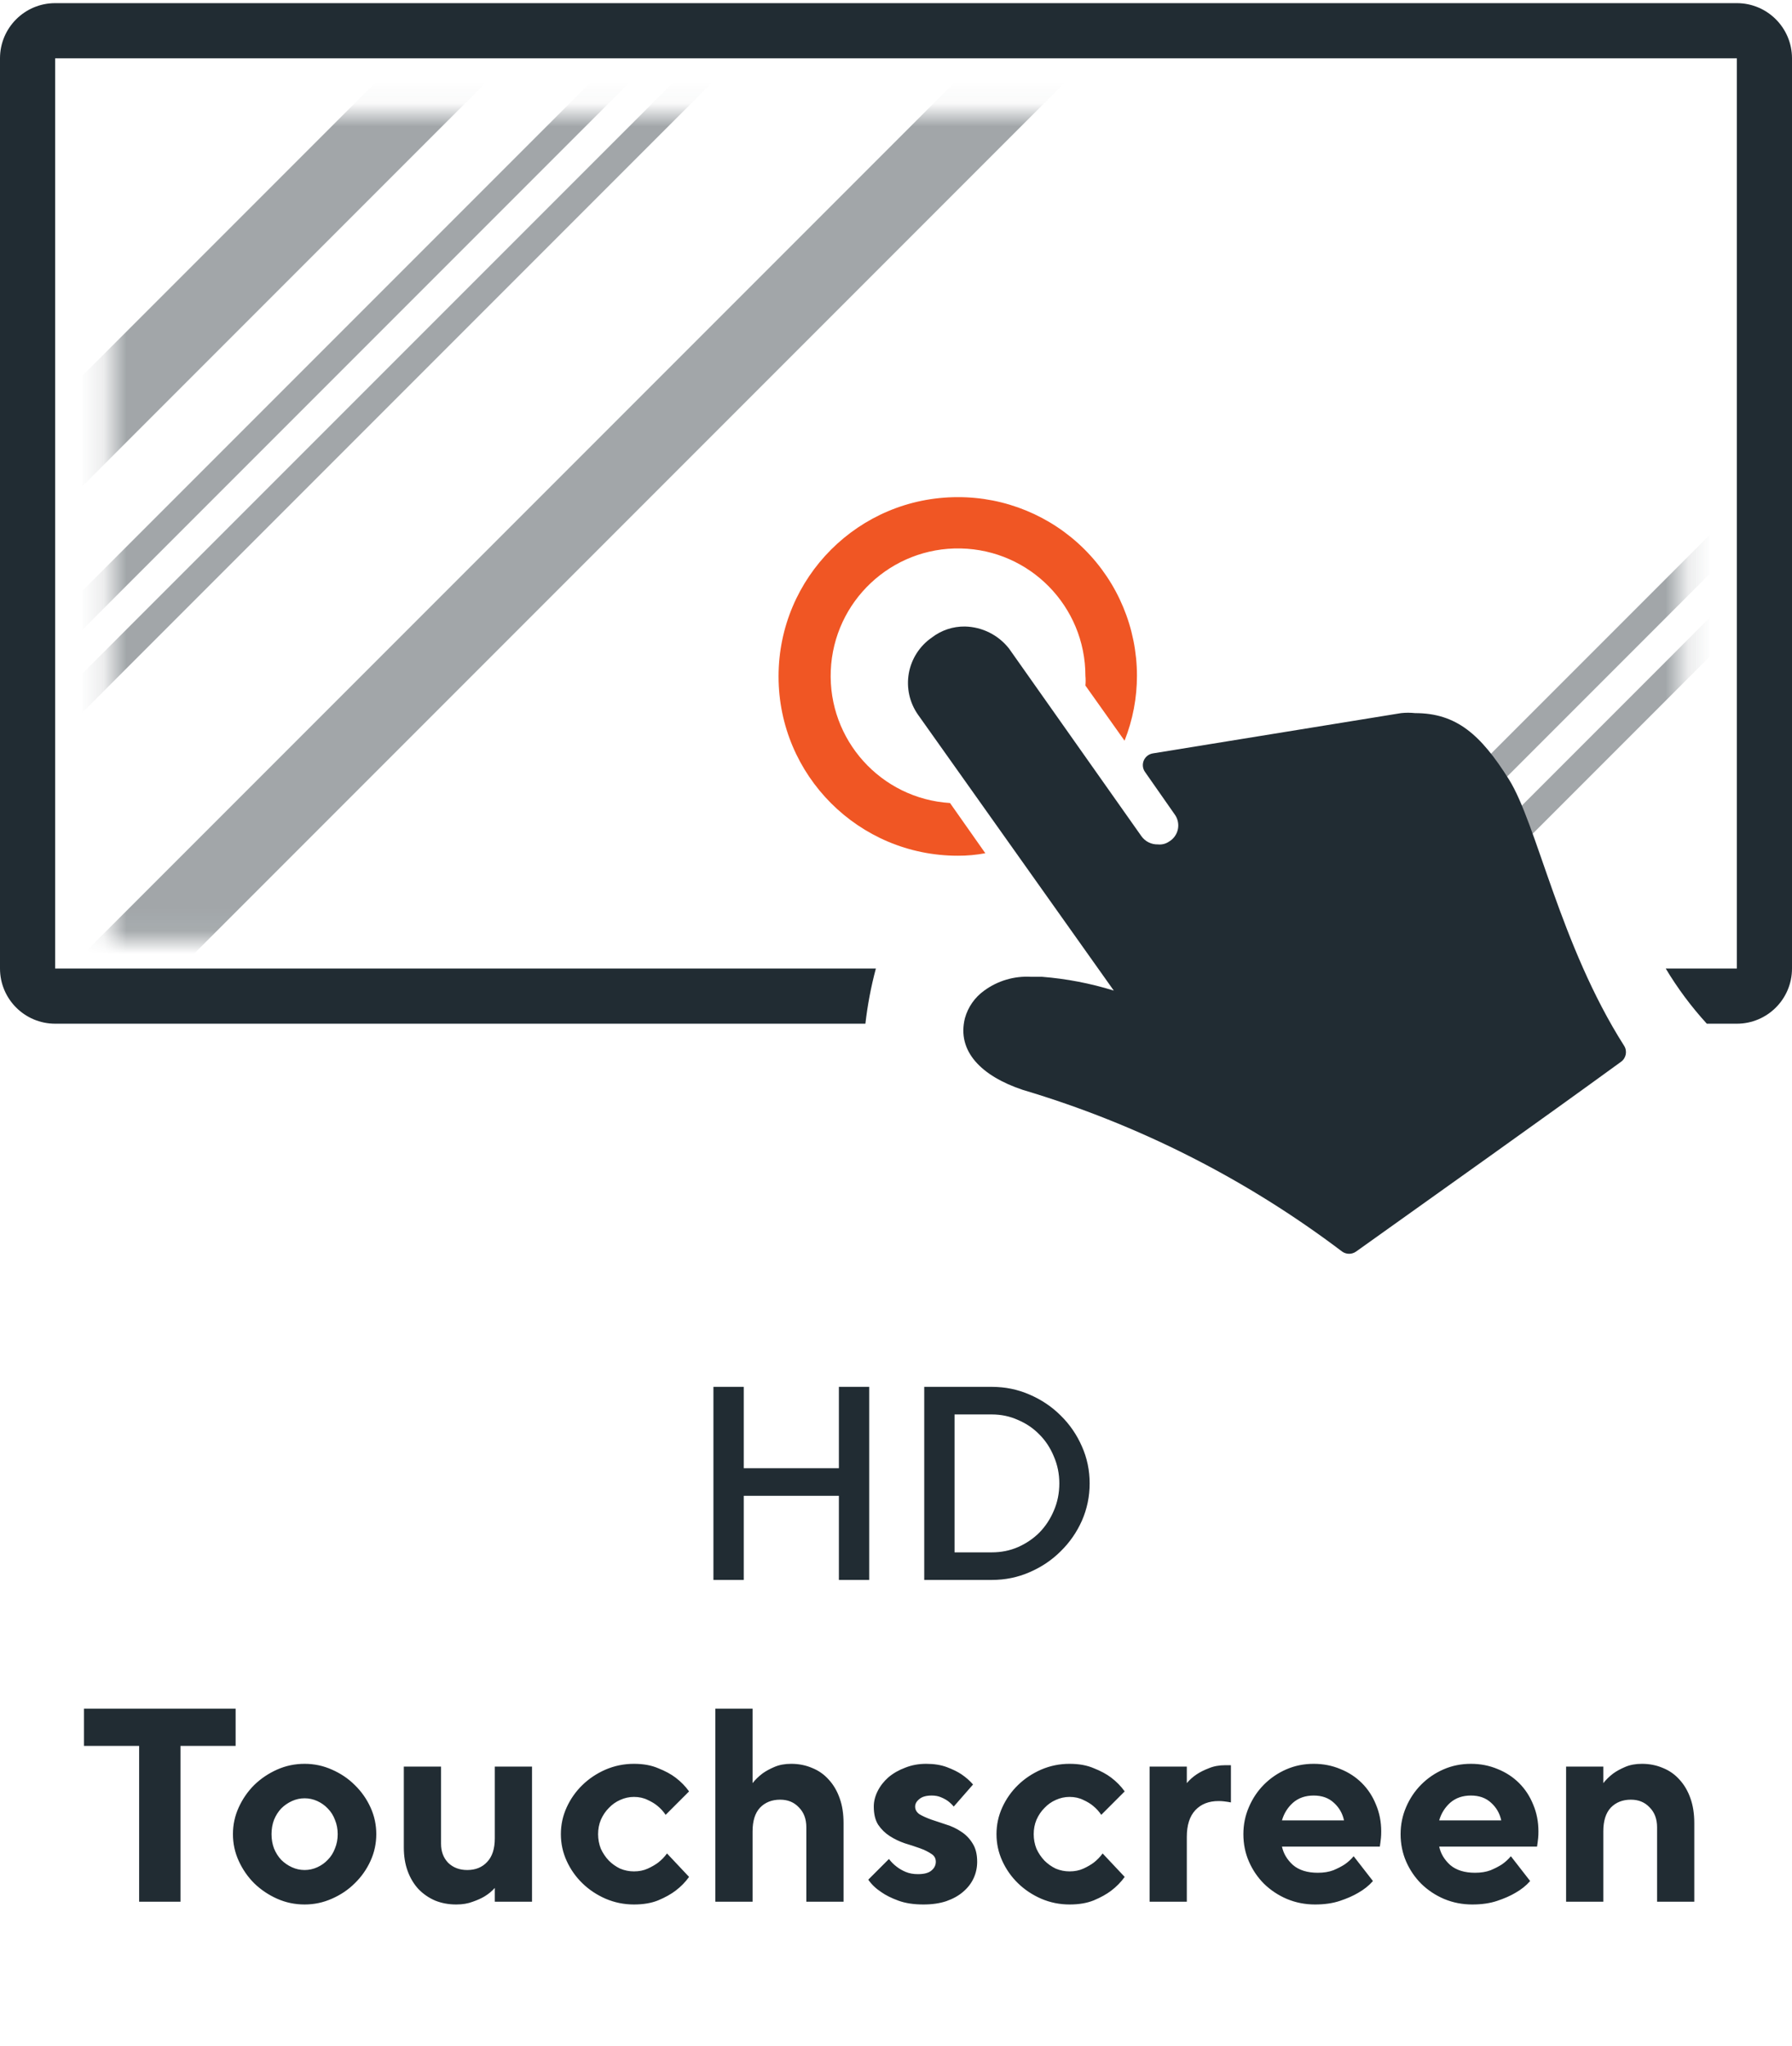 <svg width="78" height="89" viewBox="0 0 78 89" fill="none" xmlns="http://www.w3.org/2000/svg">
<g clip-path="url(#clip0_504_6090)">
<path d="M37.834 68.737H36.514V65.077H32.373V68.737H31.053V60.337H32.373V63.877H36.514V60.337H37.834V68.737ZM43.169 60.337C43.753 60.337 44.301 60.449 44.813 60.673C45.333 60.897 45.785 61.201 46.169 61.585C46.561 61.969 46.869 62.417 47.093 62.929C47.317 63.433 47.429 63.969 47.429 64.537C47.429 65.105 47.317 65.645 47.093 66.157C46.869 66.661 46.561 67.105 46.169 67.489C45.785 67.873 45.333 68.177 44.813 68.401C44.301 68.625 43.753 68.737 43.169 68.737H40.229V60.337H43.169ZM41.549 61.537V67.537H43.169C43.577 67.537 43.957 67.461 44.309 67.309C44.669 67.149 44.981 66.937 45.245 66.673C45.509 66.401 45.717 66.085 45.869 65.725C46.029 65.357 46.109 64.961 46.109 64.537C46.109 64.121 46.029 63.729 45.869 63.361C45.717 62.993 45.509 62.677 45.245 62.413C44.981 62.141 44.669 61.929 44.309 61.777C43.957 61.617 43.577 61.537 43.169 61.537H41.549ZM10.256 74.337V75.957H7.856V82.737H6.056V75.957H3.656V74.337H10.256ZM11.819 79.797C11.819 80.021 11.855 80.229 11.927 80.421C12.007 80.613 12.111 80.777 12.239 80.913C12.375 81.049 12.531 81.157 12.707 81.237C12.883 81.317 13.067 81.357 13.259 81.357C13.451 81.357 13.635 81.317 13.811 81.237C13.987 81.157 14.139 81.049 14.267 80.913C14.403 80.777 14.507 80.613 14.579 80.421C14.659 80.229 14.699 80.021 14.699 79.797C14.699 79.573 14.659 79.365 14.579 79.173C14.507 78.981 14.403 78.817 14.267 78.681C14.139 78.545 13.987 78.437 13.811 78.357C13.635 78.277 13.451 78.237 13.259 78.237C13.067 78.237 12.883 78.277 12.707 78.357C12.531 78.437 12.375 78.545 12.239 78.681C12.111 78.817 12.007 78.981 11.927 79.173C11.855 79.365 11.819 79.573 11.819 79.797ZM16.379 79.797C16.379 80.205 16.295 80.593 16.127 80.961C15.959 81.329 15.731 81.653 15.443 81.933C15.163 82.213 14.831 82.437 14.447 82.605C14.071 82.773 13.675 82.857 13.259 82.857C12.835 82.857 12.435 82.773 12.059 82.605C11.683 82.437 11.351 82.213 11.063 81.933C10.783 81.653 10.559 81.329 10.391 80.961C10.223 80.593 10.139 80.205 10.139 79.797C10.139 79.389 10.223 79.001 10.391 78.633C10.559 78.265 10.783 77.941 11.063 77.661C11.351 77.381 11.683 77.157 12.059 76.989C12.435 76.821 12.835 76.737 13.259 76.737C13.675 76.737 14.071 76.821 14.447 76.989C14.831 77.157 15.163 77.381 15.443 77.661C15.731 77.941 15.959 78.265 16.127 78.633C16.295 79.001 16.379 79.389 16.379 79.797ZM21.537 82.137C21.417 82.273 21.273 82.393 21.105 82.497C20.961 82.585 20.785 82.665 20.577 82.737C20.369 82.817 20.129 82.857 19.857 82.857C19.529 82.857 19.225 82.801 18.945 82.689C18.665 82.569 18.421 82.401 18.213 82.185C18.013 81.969 17.857 81.709 17.745 81.405C17.633 81.101 17.577 80.757 17.577 80.373V76.857H19.197V80.217C19.197 80.553 19.301 80.829 19.509 81.045C19.725 81.253 20.001 81.357 20.337 81.357C20.697 81.357 20.985 81.241 21.201 81.009C21.425 80.777 21.537 80.433 21.537 79.977V76.857H23.157V82.737H21.537V82.137ZM24.413 79.797C24.413 79.389 24.497 79.001 24.665 78.633C24.833 78.265 25.061 77.941 25.349 77.661C25.637 77.381 25.973 77.157 26.357 76.989C26.749 76.821 27.161 76.737 27.593 76.737C28.001 76.737 28.353 76.801 28.649 76.929C28.953 77.049 29.205 77.185 29.405 77.337C29.637 77.513 29.833 77.713 29.993 77.937L28.973 78.957C28.877 78.813 28.761 78.685 28.625 78.573C28.513 78.477 28.369 78.389 28.193 78.309C28.017 78.221 27.817 78.177 27.593 78.177C27.385 78.177 27.185 78.221 26.993 78.309C26.809 78.389 26.645 78.505 26.501 78.657C26.357 78.801 26.241 78.973 26.153 79.173C26.073 79.365 26.033 79.573 26.033 79.797C26.033 80.021 26.073 80.233 26.153 80.433C26.241 80.625 26.357 80.797 26.501 80.949C26.645 81.093 26.809 81.209 26.993 81.297C27.185 81.377 27.385 81.417 27.593 81.417C27.817 81.417 28.017 81.377 28.193 81.297C28.369 81.217 28.521 81.129 28.649 81.033C28.793 80.921 28.921 80.789 29.033 80.637L29.993 81.657C29.833 81.881 29.637 82.081 29.405 82.257C29.205 82.409 28.953 82.549 28.649 82.677C28.353 82.797 28.001 82.857 27.593 82.857C27.161 82.857 26.749 82.773 26.357 82.605C25.973 82.437 25.637 82.213 25.349 81.933C25.061 81.653 24.833 81.329 24.665 80.961C24.497 80.593 24.413 80.205 24.413 79.797ZM32.757 77.577C32.877 77.425 33.021 77.285 33.189 77.157C33.333 77.053 33.509 76.957 33.717 76.869C33.925 76.781 34.165 76.737 34.437 76.737C34.765 76.737 35.069 76.797 35.349 76.917C35.629 77.029 35.869 77.197 36.069 77.421C36.277 77.645 36.437 77.917 36.549 78.237C36.661 78.549 36.717 78.909 36.717 79.317V82.737H35.097V79.497C35.097 79.137 34.989 78.849 34.773 78.633C34.565 78.409 34.293 78.297 33.957 78.297C33.597 78.297 33.305 78.413 33.081 78.645C32.865 78.877 32.757 79.221 32.757 79.677V82.737H31.137V74.337H32.757V77.577ZM41.513 78.597C41.441 78.509 41.357 78.429 41.261 78.357C41.173 78.293 41.069 78.237 40.949 78.189C40.837 78.141 40.705 78.117 40.553 78.117C40.313 78.117 40.133 78.169 40.013 78.273C39.893 78.369 39.833 78.477 39.833 78.597C39.833 78.733 39.897 78.845 40.025 78.933C40.161 79.013 40.329 79.089 40.529 79.161C40.729 79.225 40.945 79.297 41.177 79.377C41.417 79.449 41.637 79.553 41.837 79.689C42.037 79.817 42.201 79.985 42.329 80.193C42.465 80.401 42.533 80.669 42.533 80.997C42.533 81.253 42.481 81.493 42.377 81.717C42.273 81.941 42.121 82.137 41.921 82.305C41.729 82.473 41.485 82.609 41.189 82.713C40.901 82.809 40.569 82.857 40.193 82.857C39.769 82.857 39.405 82.801 39.101 82.689C38.797 82.577 38.549 82.453 38.357 82.317C38.125 82.165 37.937 81.985 37.793 81.777L38.693 80.877C38.789 81.005 38.901 81.117 39.029 81.213C39.141 81.301 39.273 81.377 39.425 81.441C39.577 81.505 39.753 81.537 39.953 81.537C40.225 81.537 40.421 81.485 40.541 81.381C40.669 81.277 40.733 81.149 40.733 80.997C40.733 80.845 40.665 80.729 40.529 80.649C40.401 80.561 40.237 80.481 40.037 80.409C39.837 80.337 39.617 80.265 39.377 80.193C39.145 80.113 38.929 80.009 38.729 79.881C38.529 79.753 38.361 79.589 38.225 79.389C38.097 79.189 38.033 78.925 38.033 78.597C38.033 78.373 38.089 78.149 38.201 77.925C38.313 77.701 38.469 77.501 38.669 77.325C38.877 77.149 39.121 77.009 39.401 76.905C39.681 76.793 39.985 76.737 40.313 76.737C40.657 76.737 40.957 76.785 41.213 76.881C41.469 76.977 41.681 77.081 41.849 77.193C42.049 77.329 42.217 77.477 42.353 77.637L41.513 78.597ZM43.374 79.797C43.374 79.389 43.458 79.001 43.626 78.633C43.794 78.265 44.022 77.941 44.31 77.661C44.598 77.381 44.934 77.157 45.318 76.989C45.71 76.821 46.122 76.737 46.554 76.737C46.962 76.737 47.314 76.801 47.61 76.929C47.914 77.049 48.166 77.185 48.366 77.337C48.598 77.513 48.794 77.713 48.954 77.937L47.934 78.957C47.838 78.813 47.722 78.685 47.586 78.573C47.474 78.477 47.33 78.389 47.154 78.309C46.978 78.221 46.778 78.177 46.554 78.177C46.346 78.177 46.146 78.221 45.954 78.309C45.77 78.389 45.606 78.505 45.462 78.657C45.318 78.801 45.202 78.973 45.114 79.173C45.034 79.365 44.994 79.573 44.994 79.797C44.994 80.021 45.034 80.233 45.114 80.433C45.202 80.625 45.318 80.797 45.462 80.949C45.606 81.093 45.77 81.209 45.954 81.297C46.146 81.377 46.346 81.417 46.554 81.417C46.778 81.417 46.978 81.377 47.154 81.297C47.33 81.217 47.482 81.129 47.61 81.033C47.754 80.921 47.882 80.789 47.994 80.637L48.954 81.657C48.794 81.881 48.598 82.081 48.366 82.257C48.166 82.409 47.914 82.549 47.61 82.677C47.314 82.797 46.962 82.857 46.554 82.857C46.122 82.857 45.71 82.773 45.318 82.605C44.934 82.437 44.598 82.213 44.31 81.933C44.022 81.653 43.794 81.329 43.626 80.961C43.458 80.593 43.374 80.205 43.374 79.797ZM53.578 78.417C53.538 78.409 53.494 78.401 53.446 78.393C53.398 78.385 53.338 78.377 53.266 78.369C53.202 78.361 53.126 78.357 53.038 78.357C52.614 78.357 52.278 78.489 52.03 78.753C51.782 79.017 51.658 79.405 51.658 79.917V82.737H50.038V76.857H51.658V77.577C51.778 77.433 51.922 77.305 52.09 77.193C52.234 77.097 52.41 77.009 52.618 76.929C52.826 76.841 53.066 76.797 53.338 76.797H53.578V78.417ZM55.8 80.337C55.864 80.641 56.024 80.909 56.28 81.141C56.544 81.365 56.904 81.477 57.36 81.477C57.616 81.477 57.84 81.441 58.032 81.369C58.224 81.289 58.388 81.205 58.524 81.117C58.676 81.013 58.808 80.893 58.92 80.757L59.76 81.837C59.584 82.037 59.368 82.209 59.112 82.353C58.896 82.481 58.632 82.597 58.32 82.701C58.008 82.805 57.648 82.857 57.24 82.857C56.808 82.857 56.4 82.777 56.016 82.617C55.64 82.457 55.308 82.237 55.02 81.957C54.74 81.677 54.52 81.353 54.36 80.985C54.2 80.617 54.12 80.221 54.12 79.797C54.12 79.381 54.2 78.989 54.36 78.621C54.52 78.245 54.74 77.917 55.02 77.637C55.3 77.357 55.624 77.137 55.992 76.977C56.36 76.817 56.756 76.737 57.18 76.737C57.596 76.737 57.984 76.813 58.344 76.965C58.704 77.109 59.016 77.313 59.28 77.577C59.544 77.841 59.748 78.153 59.892 78.513C60.044 78.873 60.12 79.261 60.12 79.677C60.12 79.789 60.116 79.885 60.108 79.965C60.1 80.045 60.092 80.113 60.084 80.169C60.076 80.233 60.068 80.289 60.06 80.337H55.8ZM57.18 78.117C56.82 78.117 56.52 78.221 56.28 78.429C56.048 78.637 55.888 78.893 55.8 79.197H58.5C58.436 78.893 58.288 78.637 58.056 78.429C57.832 78.221 57.54 78.117 57.18 78.117ZM62.644 80.337C62.708 80.641 62.867 80.909 63.123 81.141C63.388 81.365 63.748 81.477 64.204 81.477C64.46 81.477 64.683 81.441 64.876 81.369C65.067 81.289 65.231 81.205 65.368 81.117C65.519 81.013 65.651 80.893 65.763 80.757L66.603 81.837C66.427 82.037 66.212 82.209 65.956 82.353C65.74 82.481 65.475 82.597 65.163 82.701C64.852 82.805 64.492 82.857 64.084 82.857C63.651 82.857 63.243 82.777 62.859 82.617C62.483 82.457 62.151 82.237 61.864 81.957C61.584 81.677 61.364 81.353 61.203 80.985C61.044 80.617 60.964 80.221 60.964 79.797C60.964 79.381 61.044 78.989 61.203 78.621C61.364 78.245 61.584 77.917 61.864 77.637C62.144 77.357 62.468 77.137 62.836 76.977C63.203 76.817 63.599 76.737 64.023 76.737C64.439 76.737 64.828 76.813 65.188 76.965C65.547 77.109 65.859 77.313 66.124 77.577C66.388 77.841 66.591 78.153 66.736 78.513C66.888 78.873 66.963 79.261 66.963 79.677C66.963 79.789 66.96 79.885 66.951 79.965C66.944 80.045 66.936 80.113 66.927 80.169C66.919 80.233 66.912 80.289 66.903 80.337H62.644ZM64.023 78.117C63.663 78.117 63.364 78.221 63.123 78.429C62.892 78.637 62.731 78.893 62.644 79.197H65.344C65.279 78.893 65.132 78.637 64.9 78.429C64.675 78.221 64.383 78.117 64.023 78.117ZM69.787 77.577C69.907 77.425 70.051 77.285 70.219 77.157C70.363 77.053 70.539 76.957 70.747 76.869C70.955 76.781 71.195 76.737 71.467 76.737C71.795 76.737 72.099 76.797 72.379 76.917C72.659 77.029 72.899 77.197 73.099 77.421C73.307 77.645 73.467 77.917 73.579 78.237C73.691 78.549 73.747 78.909 73.747 79.317V82.737H72.127V79.497C72.127 79.137 72.019 78.849 71.803 78.633C71.595 78.409 71.323 78.297 70.987 78.297C70.627 78.297 70.335 78.413 70.111 78.645C69.895 78.877 69.787 79.221 69.787 79.677V82.737H68.167V76.857H69.787V77.577Z" fill="#212C33"/>
<path d="M75.6 0.137H2.4C1.075 0.137 0 1.212 0 2.537V42.137C0 43.463 1.075 44.537 2.4 44.537H37.668C37.761 43.727 37.913 42.925 38.124 42.137H2.4V2.537H75.6V42.137H72.504C73.018 42.995 73.617 43.799 74.292 44.537H75.6C76.925 44.537 78 43.463 78 42.137V2.537C78 1.212 76.925 0.137 75.6 0.137Z" fill="#212C33"/>
<g opacity="0.419">
<mask id="mask0_504_6090" style="mask-type:luminance" maskUnits="userSpaceOnUse" x="4" y="4" width="70" height="37">
<rect x="4.8" y="4.937" width="68.4" height="36" fill="white"/>
</mask>
<g mask="url(#mask0_504_6090)">
<rect x="39.607" y="-9.894" width="0.6" height="70.2" transform="rotate(45 39.607 -9.894)" stroke="#212C33" stroke-width="0.6"/>
<rect x="42.007" y="-8.694" width="0.6" height="70.2" transform="rotate(45 42.007 -8.694)" stroke="#212C33" stroke-width="0.6"/>
<rect x="108.007" y="-9.894" width="0.6" height="70.2" transform="rotate(45 108.007 -9.894)" stroke="#212C33" stroke-width="0.6"/>
<rect x="110.407" y="-8.694" width="0.6" height="70.2" transform="rotate(45 110.407 -8.694)" stroke="#212C33" stroke-width="0.6"/>
<rect x="51.783" y="-5.943" width="2.4" height="70.8" transform="rotate(45 51.783 -5.943)" fill="#212C33"/>
<rect x="51.783" y="-5.943" width="2.4" height="70.8" transform="rotate(45 51.783 -5.943)" stroke="#212C33"/>
<rect x="26.582" y="-5.943" width="2.4" height="70.8" transform="rotate(45 26.582 -5.943)" fill="#212C33"/>
<rect x="26.582" y="-5.943" width="2.4" height="70.8" transform="rotate(45 26.582 -5.943)" stroke="#212C33"/>
</g>
</g>
<path d="M41.688 21.629C37.38 21.629 33.888 25.121 33.888 29.429C33.888 33.737 37.38 37.229 41.688 37.229C42.091 37.231 42.492 37.195 42.888 37.121L41.352 34.937C38.341 34.748 36.035 32.186 36.161 29.172C36.288 26.158 38.801 23.798 41.817 23.861C44.833 23.925 47.245 26.388 47.244 29.405C47.257 29.545 47.257 29.686 47.244 29.825L48.948 32.225C49.306 31.324 49.489 30.363 49.488 29.393C49.485 27.329 48.661 25.35 47.198 23.894C45.735 22.438 43.753 21.623 41.688 21.629Z" fill="#F05624"/>
<path d="M49.836 33.581C49.734 33.435 49.716 33.246 49.786 33.083C49.857 32.919 50.008 32.804 50.184 32.777L60.984 31.025C61.187 31.003 61.392 31.003 61.596 31.025C63.396 31.025 64.452 31.961 65.676 33.905C66.9 35.849 67.896 41.105 70.692 45.497C70.839 45.727 70.781 46.033 70.56 46.193C66.828 48.905 62.976 51.629 59.028 54.449C58.845 54.58 58.599 54.58 58.416 54.449C54.243 51.291 49.536 48.909 44.52 47.417C42.72 46.817 41.64 45.737 42 44.297C42.134 43.813 42.431 43.389 42.84 43.097C43.429 42.666 44.151 42.454 44.88 42.497H45.36C46.419 42.581 47.465 42.782 48.48 43.097L39.96 31.097C39.59 30.573 39.446 29.923 39.558 29.292C39.671 28.661 40.032 28.101 40.56 27.737C40.972 27.419 41.479 27.25 42 27.257C42.751 27.273 43.456 27.626 43.92 28.217L49.68 36.377C49.844 36.61 50.115 36.745 50.4 36.737C50.569 36.755 50.739 36.713 50.88 36.617C51.082 36.5 51.225 36.301 51.271 36.071C51.316 35.842 51.262 35.603 51.12 35.417L51.036 35.297L49.836 33.581Z" fill="#212C33"/>
</g>
<defs>
<clipPath id="clip0_504_6090">
<rect width="78" height="88" fill="white" transform="translate(0 0.137)"/>
</clipPath>
</defs>
</svg>
